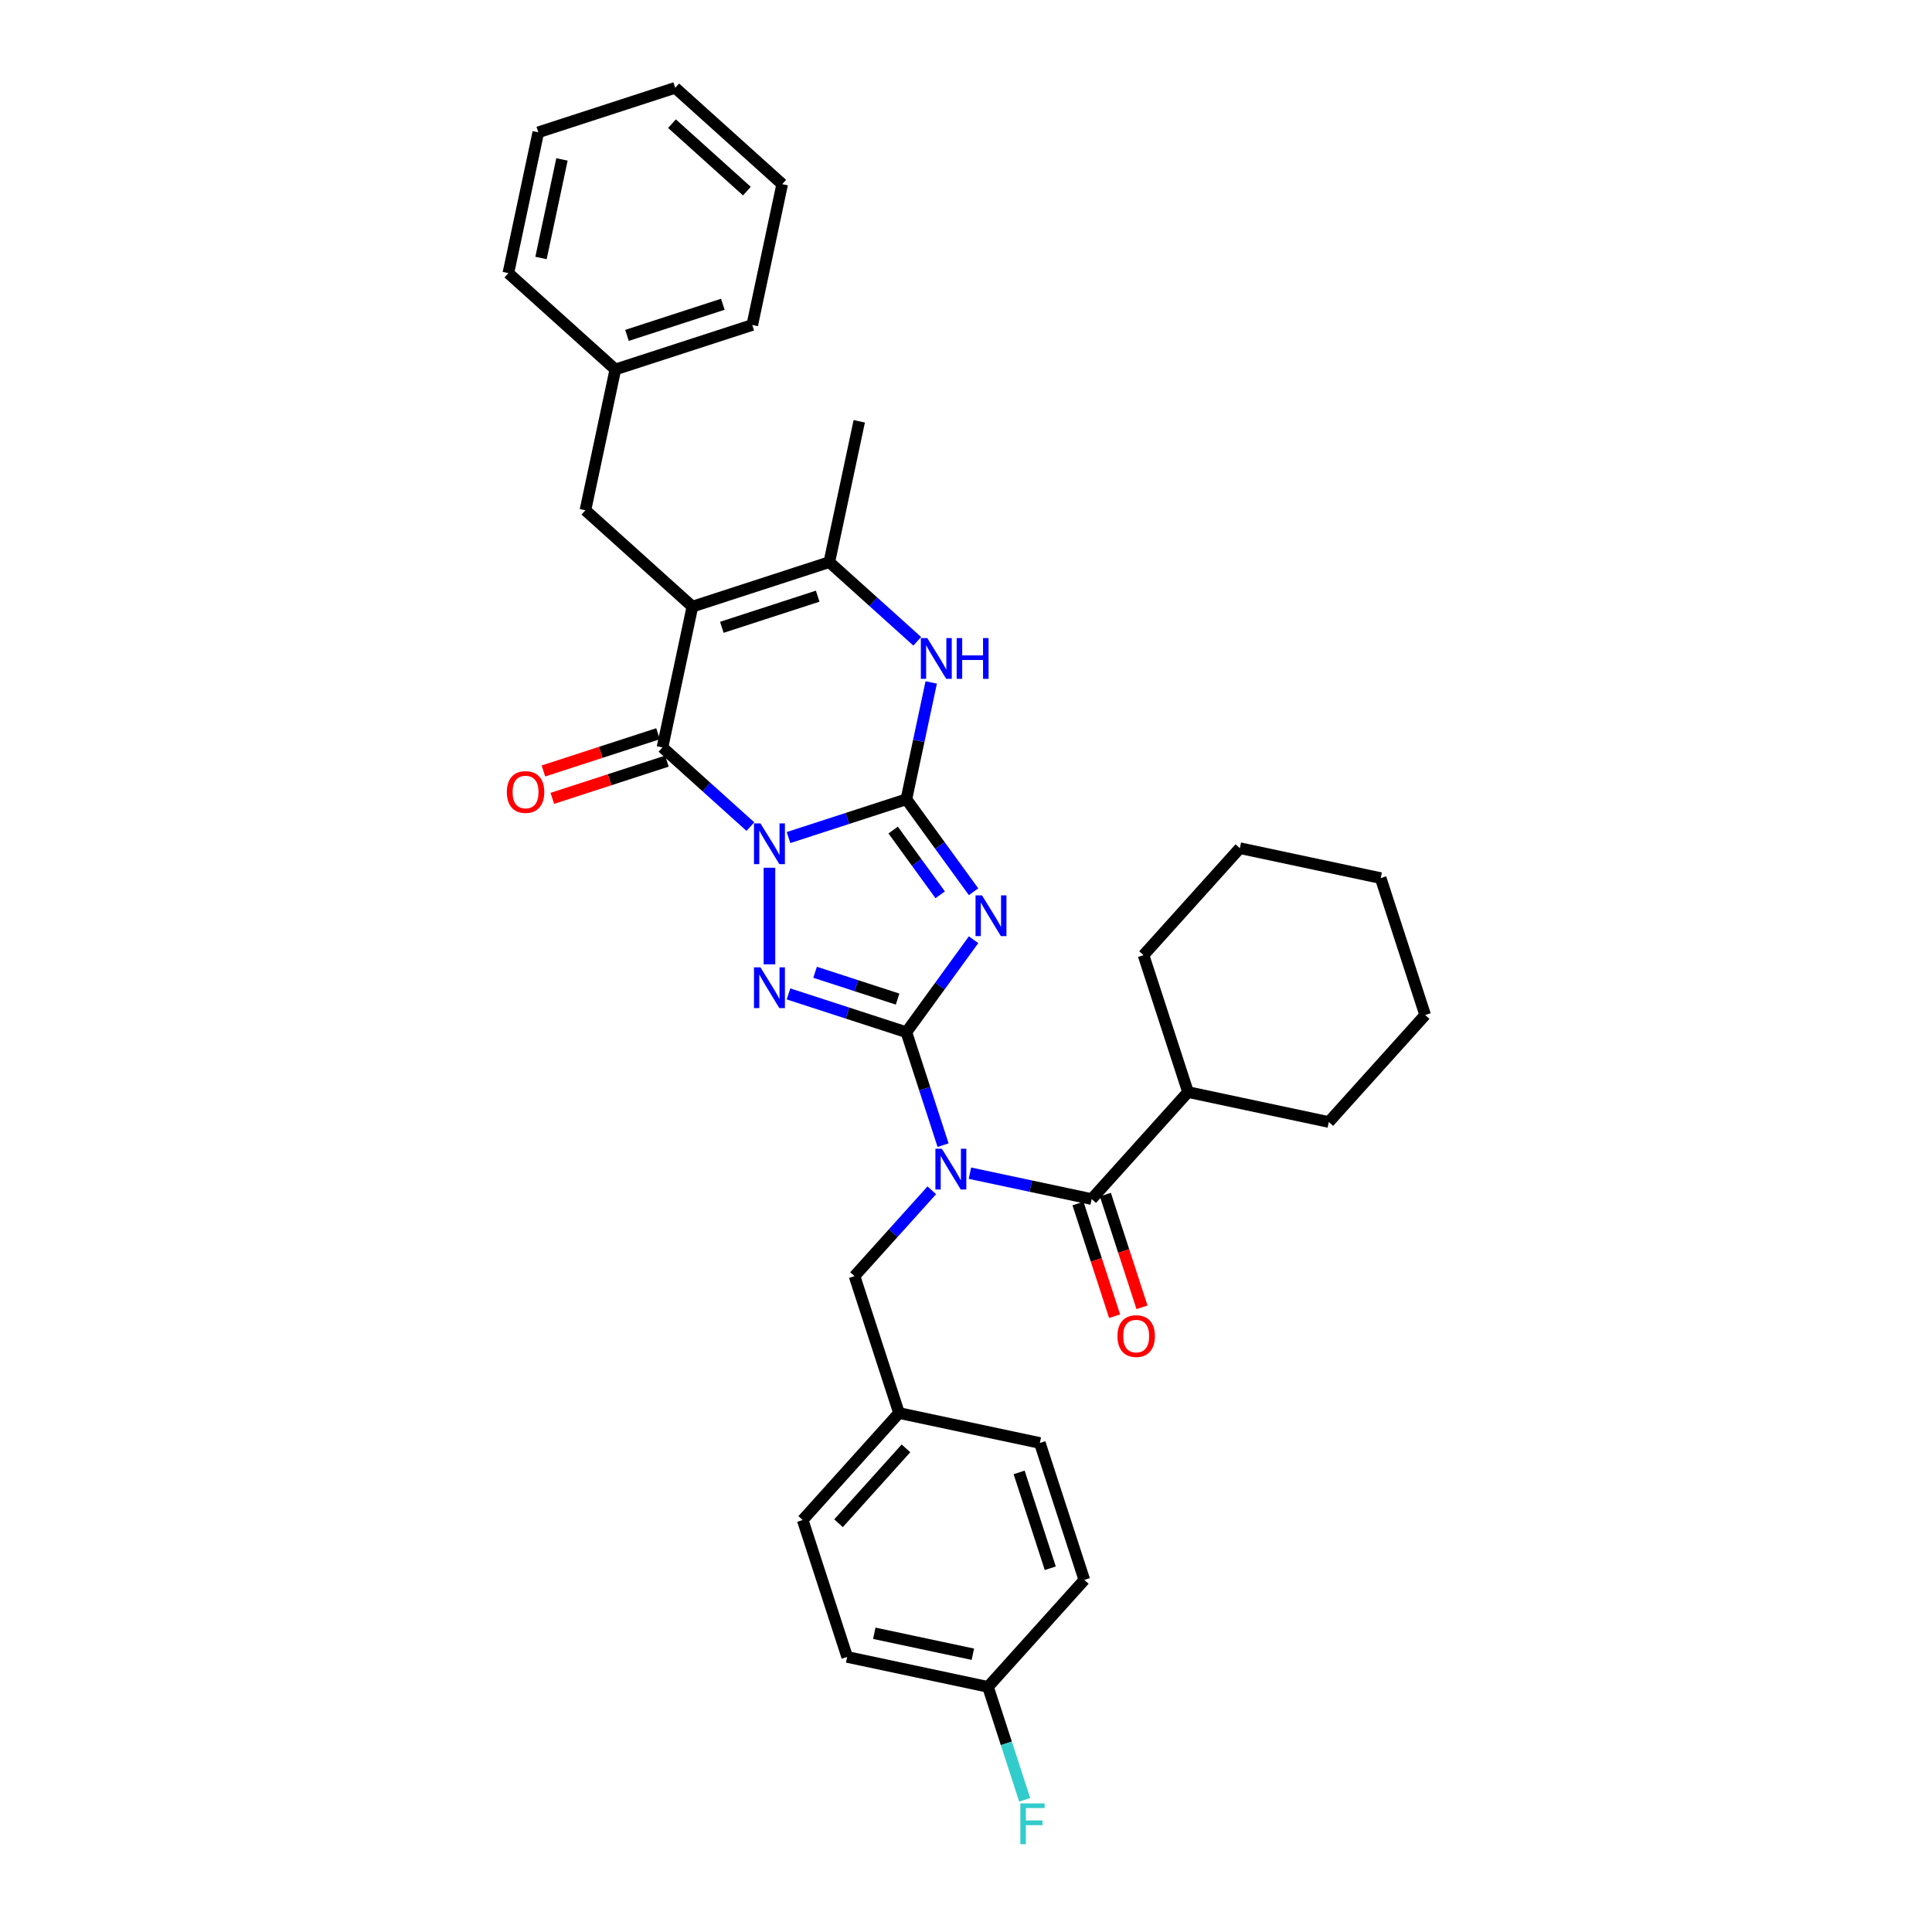 <?xml version='1.0' encoding='iso-8859-1'?>
<svg version='1.1' baseProfile='full'
              xmlns='http://www.w3.org/2000/svg'
                      xmlns:rdkit='http://www.rdkit.org/xml'
                      xmlns:xlink='http://www.w3.org/1999/xlink'
                  xml:space='preserve'
width='1000px' height='1000px' viewBox='0 0 1000 1000'>
<!-- END OF HEADER -->
<rect style='opacity:1.0;fill:#FFFFFF;stroke:none' width='1000' height='1000' x='0' y='0'> </rect>
<path class='bond-0' d='M 408.135,433.523 L 438.637,423.612' style='fill:none;fill-rule:evenodd;stroke:#0000FF;stroke-width:6px;stroke-linecap:butt;stroke-linejoin:miter;stroke-opacity:1' />
<path class='bond-0' d='M 438.637,423.612 L 469.139,413.702' style='fill:none;fill-rule:evenodd;stroke:#000000;stroke-width:6px;stroke-linecap:butt;stroke-linejoin:miter;stroke-opacity:1' />
<path class='bond-3' d='M 398.269,449.143 L 398.269,499.141' style='fill:none;fill-rule:evenodd;stroke:#0000FF;stroke-width:6px;stroke-linecap:butt;stroke-linejoin:miter;stroke-opacity:1' />
<path class='bond-4' d='M 388.403,427.845 L 365.648,407.356' style='fill:none;fill-rule:evenodd;stroke:#0000FF;stroke-width:6px;stroke-linecap:butt;stroke-linejoin:miter;stroke-opacity:1' />
<path class='bond-4' d='M 365.648,407.356 L 342.893,386.867' style='fill:none;fill-rule:evenodd;stroke:#000000;stroke-width:6px;stroke-linecap:butt;stroke-linejoin:miter;stroke-opacity:1' />
<path class='bond-2' d='M 469.139,413.702 L 486.528,437.637' style='fill:none;fill-rule:evenodd;stroke:#000000;stroke-width:6px;stroke-linecap:butt;stroke-linejoin:miter;stroke-opacity:1' />
<path class='bond-2' d='M 486.528,437.637 L 503.918,461.572' style='fill:none;fill-rule:evenodd;stroke:#0000FF;stroke-width:6px;stroke-linecap:butt;stroke-linejoin:miter;stroke-opacity:1' />
<path class='bond-2' d='M 462.299,429.642 L 474.472,446.397' style='fill:none;fill-rule:evenodd;stroke:#000000;stroke-width:6px;stroke-linecap:butt;stroke-linejoin:miter;stroke-opacity:1' />
<path class='bond-2' d='M 474.472,446.397 L 486.644,463.152' style='fill:none;fill-rule:evenodd;stroke:#0000FF;stroke-width:6px;stroke-linecap:butt;stroke-linejoin:miter;stroke-opacity:1' />
<path class='bond-7' d='M 469.139,413.702 L 475.566,383.465' style='fill:none;fill-rule:evenodd;stroke:#000000;stroke-width:6px;stroke-linecap:butt;stroke-linejoin:miter;stroke-opacity:1' />
<path class='bond-7' d='M 475.566,383.465 L 481.993,353.228' style='fill:none;fill-rule:evenodd;stroke:#0000FF;stroke-width:6px;stroke-linecap:butt;stroke-linejoin:miter;stroke-opacity:1' />
<path class='bond-1' d='M 469.139,534.272 L 438.637,524.361' style='fill:none;fill-rule:evenodd;stroke:#000000;stroke-width:6px;stroke-linecap:butt;stroke-linejoin:miter;stroke-opacity:1' />
<path class='bond-1' d='M 438.637,524.361 L 408.135,514.45' style='fill:none;fill-rule:evenodd;stroke:#0000FF;stroke-width:6px;stroke-linecap:butt;stroke-linejoin:miter;stroke-opacity:1' />
<path class='bond-1' d='M 464.593,517.125 L 443.242,510.187' style='fill:none;fill-rule:evenodd;stroke:#000000;stroke-width:6px;stroke-linecap:butt;stroke-linejoin:miter;stroke-opacity:1' />
<path class='bond-1' d='M 443.242,510.187 L 421.891,503.25' style='fill:none;fill-rule:evenodd;stroke:#0000FF;stroke-width:6px;stroke-linecap:butt;stroke-linejoin:miter;stroke-opacity:1' />
<path class='bond-6' d='M 469.139,534.272 L 478.635,563.499' style='fill:none;fill-rule:evenodd;stroke:#000000;stroke-width:6px;stroke-linecap:butt;stroke-linejoin:miter;stroke-opacity:1' />
<path class='bond-6' d='M 478.635,563.499 L 488.132,592.726' style='fill:none;fill-rule:evenodd;stroke:#0000FF;stroke-width:6px;stroke-linecap:butt;stroke-linejoin:miter;stroke-opacity:1' />
<path class='bond-34' d='M 469.139,534.272 L 486.528,510.336' style='fill:none;fill-rule:evenodd;stroke:#000000;stroke-width:6px;stroke-linecap:butt;stroke-linejoin:miter;stroke-opacity:1' />
<path class='bond-34' d='M 486.528,510.336 L 503.918,486.401' style='fill:none;fill-rule:evenodd;stroke:#0000FF;stroke-width:6px;stroke-linecap:butt;stroke-linejoin:miter;stroke-opacity:1' />
<path class='bond-5' d='M 342.893,386.867 L 358.386,313.979' style='fill:none;fill-rule:evenodd;stroke:#000000;stroke-width:6px;stroke-linecap:butt;stroke-linejoin:miter;stroke-opacity:1' />
<path class='bond-12' d='M 340.59,379.78 L 310.931,389.417' style='fill:none;fill-rule:evenodd;stroke:#000000;stroke-width:6px;stroke-linecap:butt;stroke-linejoin:miter;stroke-opacity:1' />
<path class='bond-12' d='M 310.931,389.417 L 281.271,399.054' style='fill:none;fill-rule:evenodd;stroke:#FF0000;stroke-width:6px;stroke-linecap:butt;stroke-linejoin:miter;stroke-opacity:1' />
<path class='bond-12' d='M 345.196,393.954 L 315.536,403.591' style='fill:none;fill-rule:evenodd;stroke:#000000;stroke-width:6px;stroke-linecap:butt;stroke-linejoin:miter;stroke-opacity:1' />
<path class='bond-12' d='M 315.536,403.591 L 285.876,413.228' style='fill:none;fill-rule:evenodd;stroke:#FF0000;stroke-width:6px;stroke-linecap:butt;stroke-linejoin:miter;stroke-opacity:1' />
<path class='bond-8' d='M 358.386,313.979 L 429.255,290.953' style='fill:none;fill-rule:evenodd;stroke:#000000;stroke-width:6px;stroke-linecap:butt;stroke-linejoin:miter;stroke-opacity:1' />
<path class='bond-8' d='M 373.621,324.699 L 423.23,308.581' style='fill:none;fill-rule:evenodd;stroke:#000000;stroke-width:6px;stroke-linecap:butt;stroke-linejoin:miter;stroke-opacity:1' />
<path class='bond-10' d='M 358.386,313.979 L 303.009,264.118' style='fill:none;fill-rule:evenodd;stroke:#000000;stroke-width:6px;stroke-linecap:butt;stroke-linejoin:miter;stroke-opacity:1' />
<path class='bond-9' d='M 502.031,607.238 L 533.542,613.936' style='fill:none;fill-rule:evenodd;stroke:#0000FF;stroke-width:6px;stroke-linecap:butt;stroke-linejoin:miter;stroke-opacity:1' />
<path class='bond-9' d='M 533.542,613.936 L 565.053,620.634' style='fill:none;fill-rule:evenodd;stroke:#000000;stroke-width:6px;stroke-linecap:butt;stroke-linejoin:miter;stroke-opacity:1' />
<path class='bond-11' d='M 482.299,616.098 L 462.302,638.308' style='fill:none;fill-rule:evenodd;stroke:#0000FF;stroke-width:6px;stroke-linecap:butt;stroke-linejoin:miter;stroke-opacity:1' />
<path class='bond-11' d='M 462.302,638.308 L 442.304,660.517' style='fill:none;fill-rule:evenodd;stroke:#000000;stroke-width:6px;stroke-linecap:butt;stroke-linejoin:miter;stroke-opacity:1' />
<path class='bond-35' d='M 474.765,331.93 L 452.01,311.442' style='fill:none;fill-rule:evenodd;stroke:#0000FF;stroke-width:6px;stroke-linecap:butt;stroke-linejoin:miter;stroke-opacity:1' />
<path class='bond-35' d='M 452.01,311.442 L 429.255,290.953' style='fill:none;fill-rule:evenodd;stroke:#000000;stroke-width:6px;stroke-linecap:butt;stroke-linejoin:miter;stroke-opacity:1' />
<path class='bond-18' d='M 429.255,290.953 L 444.748,218.065' style='fill:none;fill-rule:evenodd;stroke:#000000;stroke-width:6px;stroke-linecap:butt;stroke-linejoin:miter;stroke-opacity:1' />
<path class='bond-13' d='M 557.966,622.936 L 567.443,652.104' style='fill:none;fill-rule:evenodd;stroke:#000000;stroke-width:6px;stroke-linecap:butt;stroke-linejoin:miter;stroke-opacity:1' />
<path class='bond-13' d='M 567.443,652.104 L 576.921,681.272' style='fill:none;fill-rule:evenodd;stroke:#FF0000;stroke-width:6px;stroke-linecap:butt;stroke-linejoin:miter;stroke-opacity:1' />
<path class='bond-13' d='M 572.14,618.331 L 581.617,647.499' style='fill:none;fill-rule:evenodd;stroke:#000000;stroke-width:6px;stroke-linecap:butt;stroke-linejoin:miter;stroke-opacity:1' />
<path class='bond-13' d='M 581.617,647.499 L 591.095,676.666' style='fill:none;fill-rule:evenodd;stroke:#FF0000;stroke-width:6px;stroke-linecap:butt;stroke-linejoin:miter;stroke-opacity:1' />
<path class='bond-14' d='M 565.053,620.634 L 614.914,565.257' style='fill:none;fill-rule:evenodd;stroke:#000000;stroke-width:6px;stroke-linecap:butt;stroke-linejoin:miter;stroke-opacity:1' />
<path class='bond-17' d='M 303.009,264.118 L 318.502,191.23' style='fill:none;fill-rule:evenodd;stroke:#000000;stroke-width:6px;stroke-linecap:butt;stroke-linejoin:miter;stroke-opacity:1' />
<path class='bond-15' d='M 442.304,660.517 L 465.331,731.386' style='fill:none;fill-rule:evenodd;stroke:#000000;stroke-width:6px;stroke-linecap:butt;stroke-linejoin:miter;stroke-opacity:1' />
<path class='bond-24' d='M 614.914,565.257 L 591.888,494.388' style='fill:none;fill-rule:evenodd;stroke:#000000;stroke-width:6px;stroke-linecap:butt;stroke-linejoin:miter;stroke-opacity:1' />
<path class='bond-25' d='M 614.914,565.257 L 687.802,580.75' style='fill:none;fill-rule:evenodd;stroke:#000000;stroke-width:6px;stroke-linecap:butt;stroke-linejoin:miter;stroke-opacity:1' />
<path class='bond-20' d='M 465.331,731.386 L 538.219,746.879' style='fill:none;fill-rule:evenodd;stroke:#000000;stroke-width:6px;stroke-linecap:butt;stroke-linejoin:miter;stroke-opacity:1' />
<path class='bond-21' d='M 465.331,731.386 L 415.47,786.763' style='fill:none;fill-rule:evenodd;stroke:#000000;stroke-width:6px;stroke-linecap:butt;stroke-linejoin:miter;stroke-opacity:1' />
<path class='bond-21' d='M 468.927,749.665 L 434.024,788.429' style='fill:none;fill-rule:evenodd;stroke:#000000;stroke-width:6px;stroke-linecap:butt;stroke-linejoin:miter;stroke-opacity:1' />
<path class='bond-16' d='M 511.385,873.125 L 438.497,857.632' style='fill:none;fill-rule:evenodd;stroke:#000000;stroke-width:6px;stroke-linecap:butt;stroke-linejoin:miter;stroke-opacity:1' />
<path class='bond-16' d='M 503.55,856.223 L 452.528,845.378' style='fill:none;fill-rule:evenodd;stroke:#000000;stroke-width:6px;stroke-linecap:butt;stroke-linejoin:miter;stroke-opacity:1' />
<path class='bond-19' d='M 511.385,873.125 L 520.881,902.352' style='fill:none;fill-rule:evenodd;stroke:#000000;stroke-width:6px;stroke-linecap:butt;stroke-linejoin:miter;stroke-opacity:1' />
<path class='bond-19' d='M 520.881,902.352 L 530.378,931.58' style='fill:none;fill-rule:evenodd;stroke:#33CCCC;stroke-width:6px;stroke-linecap:butt;stroke-linejoin:miter;stroke-opacity:1' />
<path class='bond-37' d='M 511.385,873.125 L 561.246,817.748' style='fill:none;fill-rule:evenodd;stroke:#000000;stroke-width:6px;stroke-linecap:butt;stroke-linejoin:miter;stroke-opacity:1' />
<path class='bond-26' d='M 318.502,191.23 L 389.371,168.204' style='fill:none;fill-rule:evenodd;stroke:#000000;stroke-width:6px;stroke-linecap:butt;stroke-linejoin:miter;stroke-opacity:1' />
<path class='bond-26' d='M 324.527,173.603 L 374.136,157.484' style='fill:none;fill-rule:evenodd;stroke:#000000;stroke-width:6px;stroke-linecap:butt;stroke-linejoin:miter;stroke-opacity:1' />
<path class='bond-27' d='M 318.502,191.23 L 263.126,141.369' style='fill:none;fill-rule:evenodd;stroke:#000000;stroke-width:6px;stroke-linecap:butt;stroke-linejoin:miter;stroke-opacity:1' />
<path class='bond-22' d='M 538.219,746.879 L 561.246,817.748' style='fill:none;fill-rule:evenodd;stroke:#000000;stroke-width:6px;stroke-linecap:butt;stroke-linejoin:miter;stroke-opacity:1' />
<path class='bond-22' d='M 527.499,762.115 L 543.618,811.723' style='fill:none;fill-rule:evenodd;stroke:#000000;stroke-width:6px;stroke-linecap:butt;stroke-linejoin:miter;stroke-opacity:1' />
<path class='bond-23' d='M 415.47,786.763 L 438.497,857.632' style='fill:none;fill-rule:evenodd;stroke:#000000;stroke-width:6px;stroke-linecap:butt;stroke-linejoin:miter;stroke-opacity:1' />
<path class='bond-29' d='M 591.888,494.388 L 641.749,439.012' style='fill:none;fill-rule:evenodd;stroke:#000000;stroke-width:6px;stroke-linecap:butt;stroke-linejoin:miter;stroke-opacity:1' />
<path class='bond-28' d='M 687.802,580.75 L 737.663,525.374' style='fill:none;fill-rule:evenodd;stroke:#000000;stroke-width:6px;stroke-linecap:butt;stroke-linejoin:miter;stroke-opacity:1' />
<path class='bond-31' d='M 389.371,168.204 L 404.864,95.316' style='fill:none;fill-rule:evenodd;stroke:#000000;stroke-width:6px;stroke-linecap:butt;stroke-linejoin:miter;stroke-opacity:1' />
<path class='bond-30' d='M 263.126,141.369 L 278.619,68.481' style='fill:none;fill-rule:evenodd;stroke:#000000;stroke-width:6px;stroke-linecap:butt;stroke-linejoin:miter;stroke-opacity:1' />
<path class='bond-30' d='M 280.027,133.535 L 290.872,82.513' style='fill:none;fill-rule:evenodd;stroke:#000000;stroke-width:6px;stroke-linecap:butt;stroke-linejoin:miter;stroke-opacity:1' />
<path class='bond-33' d='M 737.663,525.374 L 714.637,454.504' style='fill:none;fill-rule:evenodd;stroke:#000000;stroke-width:6px;stroke-linecap:butt;stroke-linejoin:miter;stroke-opacity:1' />
<path class='bond-38' d='M 641.749,439.012 L 714.637,454.504' style='fill:none;fill-rule:evenodd;stroke:#000000;stroke-width:6px;stroke-linecap:butt;stroke-linejoin:miter;stroke-opacity:1' />
<path class='bond-32' d='M 278.619,68.481 L 349.488,45.455' style='fill:none;fill-rule:evenodd;stroke:#000000;stroke-width:6px;stroke-linecap:butt;stroke-linejoin:miter;stroke-opacity:1' />
<path class='bond-36' d='M 404.864,95.316 L 349.488,45.455' style='fill:none;fill-rule:evenodd;stroke:#000000;stroke-width:6px;stroke-linecap:butt;stroke-linejoin:miter;stroke-opacity:1' />
<path class='bond-36' d='M 386.585,98.912 L 347.822,64.009' style='fill:none;fill-rule:evenodd;stroke:#000000;stroke-width:6px;stroke-linecap:butt;stroke-linejoin:miter;stroke-opacity:1' />
<path  class='atom-0' d='M 393.605 426.177
L 400.52 437.354
Q 401.205 438.457, 402.308 440.454
Q 403.411 442.451, 403.471 442.571
L 403.471 426.177
L 406.272 426.177
L 406.272 447.28
L 403.381 447.28
L 395.959 435.059
Q 395.095 433.629, 394.171 431.989
Q 393.277 430.35, 393.008 429.843
L 393.008 447.28
L 390.266 447.28
L 390.266 426.177
L 393.605 426.177
' fill='#0000FF'/>
<path  class='atom-3' d='M 508.273 463.435
L 515.188 474.613
Q 515.874 475.715, 516.977 477.712
Q 518.08 479.709, 518.139 479.829
L 518.139 463.435
L 520.941 463.435
L 520.941 484.538
L 518.05 484.538
L 510.628 472.317
Q 509.764 470.887, 508.84 469.247
Q 507.945 467.608, 507.677 467.101
L 507.677 484.538
L 504.935 484.538
L 504.935 463.435
L 508.273 463.435
' fill='#0000FF'/>
<path  class='atom-4' d='M 393.605 500.693
L 400.52 511.871
Q 401.205 512.974, 402.308 514.971
Q 403.411 516.968, 403.471 517.087
L 403.471 500.693
L 406.272 500.693
L 406.272 521.796
L 403.381 521.796
L 395.959 509.576
Q 395.095 508.145, 394.171 506.506
Q 393.277 504.866, 393.008 504.359
L 393.008 521.796
L 390.266 521.796
L 390.266 500.693
L 393.605 500.693
' fill='#0000FF'/>
<path  class='atom-7' d='M 487.501 594.589
L 494.416 605.767
Q 495.101 606.87, 496.204 608.867
Q 497.307 610.864, 497.367 610.983
L 497.367 594.589
L 500.168 594.589
L 500.168 615.692
L 497.277 615.692
L 489.855 603.472
Q 488.991 602.041, 488.067 600.402
Q 487.173 598.762, 486.904 598.255
L 486.904 615.692
L 484.162 615.692
L 484.162 594.589
L 487.501 594.589
' fill='#0000FF'/>
<path  class='atom-8' d='M 479.967 330.262
L 486.882 341.44
Q 487.567 342.543, 488.67 344.54
Q 489.773 346.537, 489.833 346.656
L 489.833 330.262
L 492.634 330.262
L 492.634 351.365
L 489.743 351.365
L 482.321 339.145
Q 481.457 337.714, 480.533 336.075
Q 479.639 334.435, 479.37 333.928
L 479.37 351.365
L 476.628 351.365
L 476.628 330.262
L 479.967 330.262
' fill='#0000FF'/>
<path  class='atom-8' d='M 495.168 330.262
L 498.029 330.262
L 498.029 339.234
L 508.819 339.234
L 508.819 330.262
L 511.681 330.262
L 511.681 351.365
L 508.819 351.365
L 508.819 341.619
L 498.029 341.619
L 498.029 351.365
L 495.168 351.365
L 495.168 330.262
' fill='#0000FF'/>
<path  class='atom-13' d='M 262.337 409.954
Q 262.337 404.887, 264.84 402.055
Q 267.344 399.223, 272.024 399.223
Q 276.703 399.223, 279.207 402.055
Q 281.711 404.887, 281.711 409.954
Q 281.711 415.08, 279.177 418.002
Q 276.644 420.893, 272.024 420.893
Q 267.374 420.893, 264.84 418.002
Q 262.337 415.11, 262.337 409.954
M 272.024 418.508
Q 275.243 418.508, 276.972 416.362
Q 278.73 414.186, 278.73 409.954
Q 278.73 405.811, 276.972 403.724
Q 275.243 401.608, 272.024 401.608
Q 268.805 401.608, 267.046 403.694
Q 265.317 405.781, 265.317 409.954
Q 265.317 414.216, 267.046 416.362
Q 268.805 418.508, 272.024 418.508
' fill='#FF0000'/>
<path  class='atom-14' d='M 578.393 691.562
Q 578.393 686.495, 580.897 683.664
Q 583.4 680.832, 588.08 680.832
Q 592.76 680.832, 595.263 683.664
Q 597.767 686.495, 597.767 691.562
Q 597.767 696.689, 595.234 699.61
Q 592.7 702.501, 588.08 702.501
Q 583.43 702.501, 580.897 699.61
Q 578.393 696.719, 578.393 691.562
M 588.08 700.117
Q 591.299 700.117, 593.028 697.971
Q 594.786 695.795, 594.786 691.562
Q 594.786 687.419, 593.028 685.333
Q 591.299 683.217, 588.08 683.217
Q 584.861 683.217, 583.102 685.303
Q 581.374 687.389, 581.374 691.562
Q 581.374 695.825, 583.102 697.971
Q 584.861 700.117, 588.08 700.117
' fill='#FF0000'/>
<path  class='atom-20' d='M 528.137 933.442
L 540.686 933.442
L 540.686 935.857
L 530.969 935.857
L 530.969 942.265
L 539.613 942.265
L 539.613 944.709
L 530.969 944.709
L 530.969 954.545
L 528.137 954.545
L 528.137 933.442
' fill='#33CCCC'/>
</svg>
